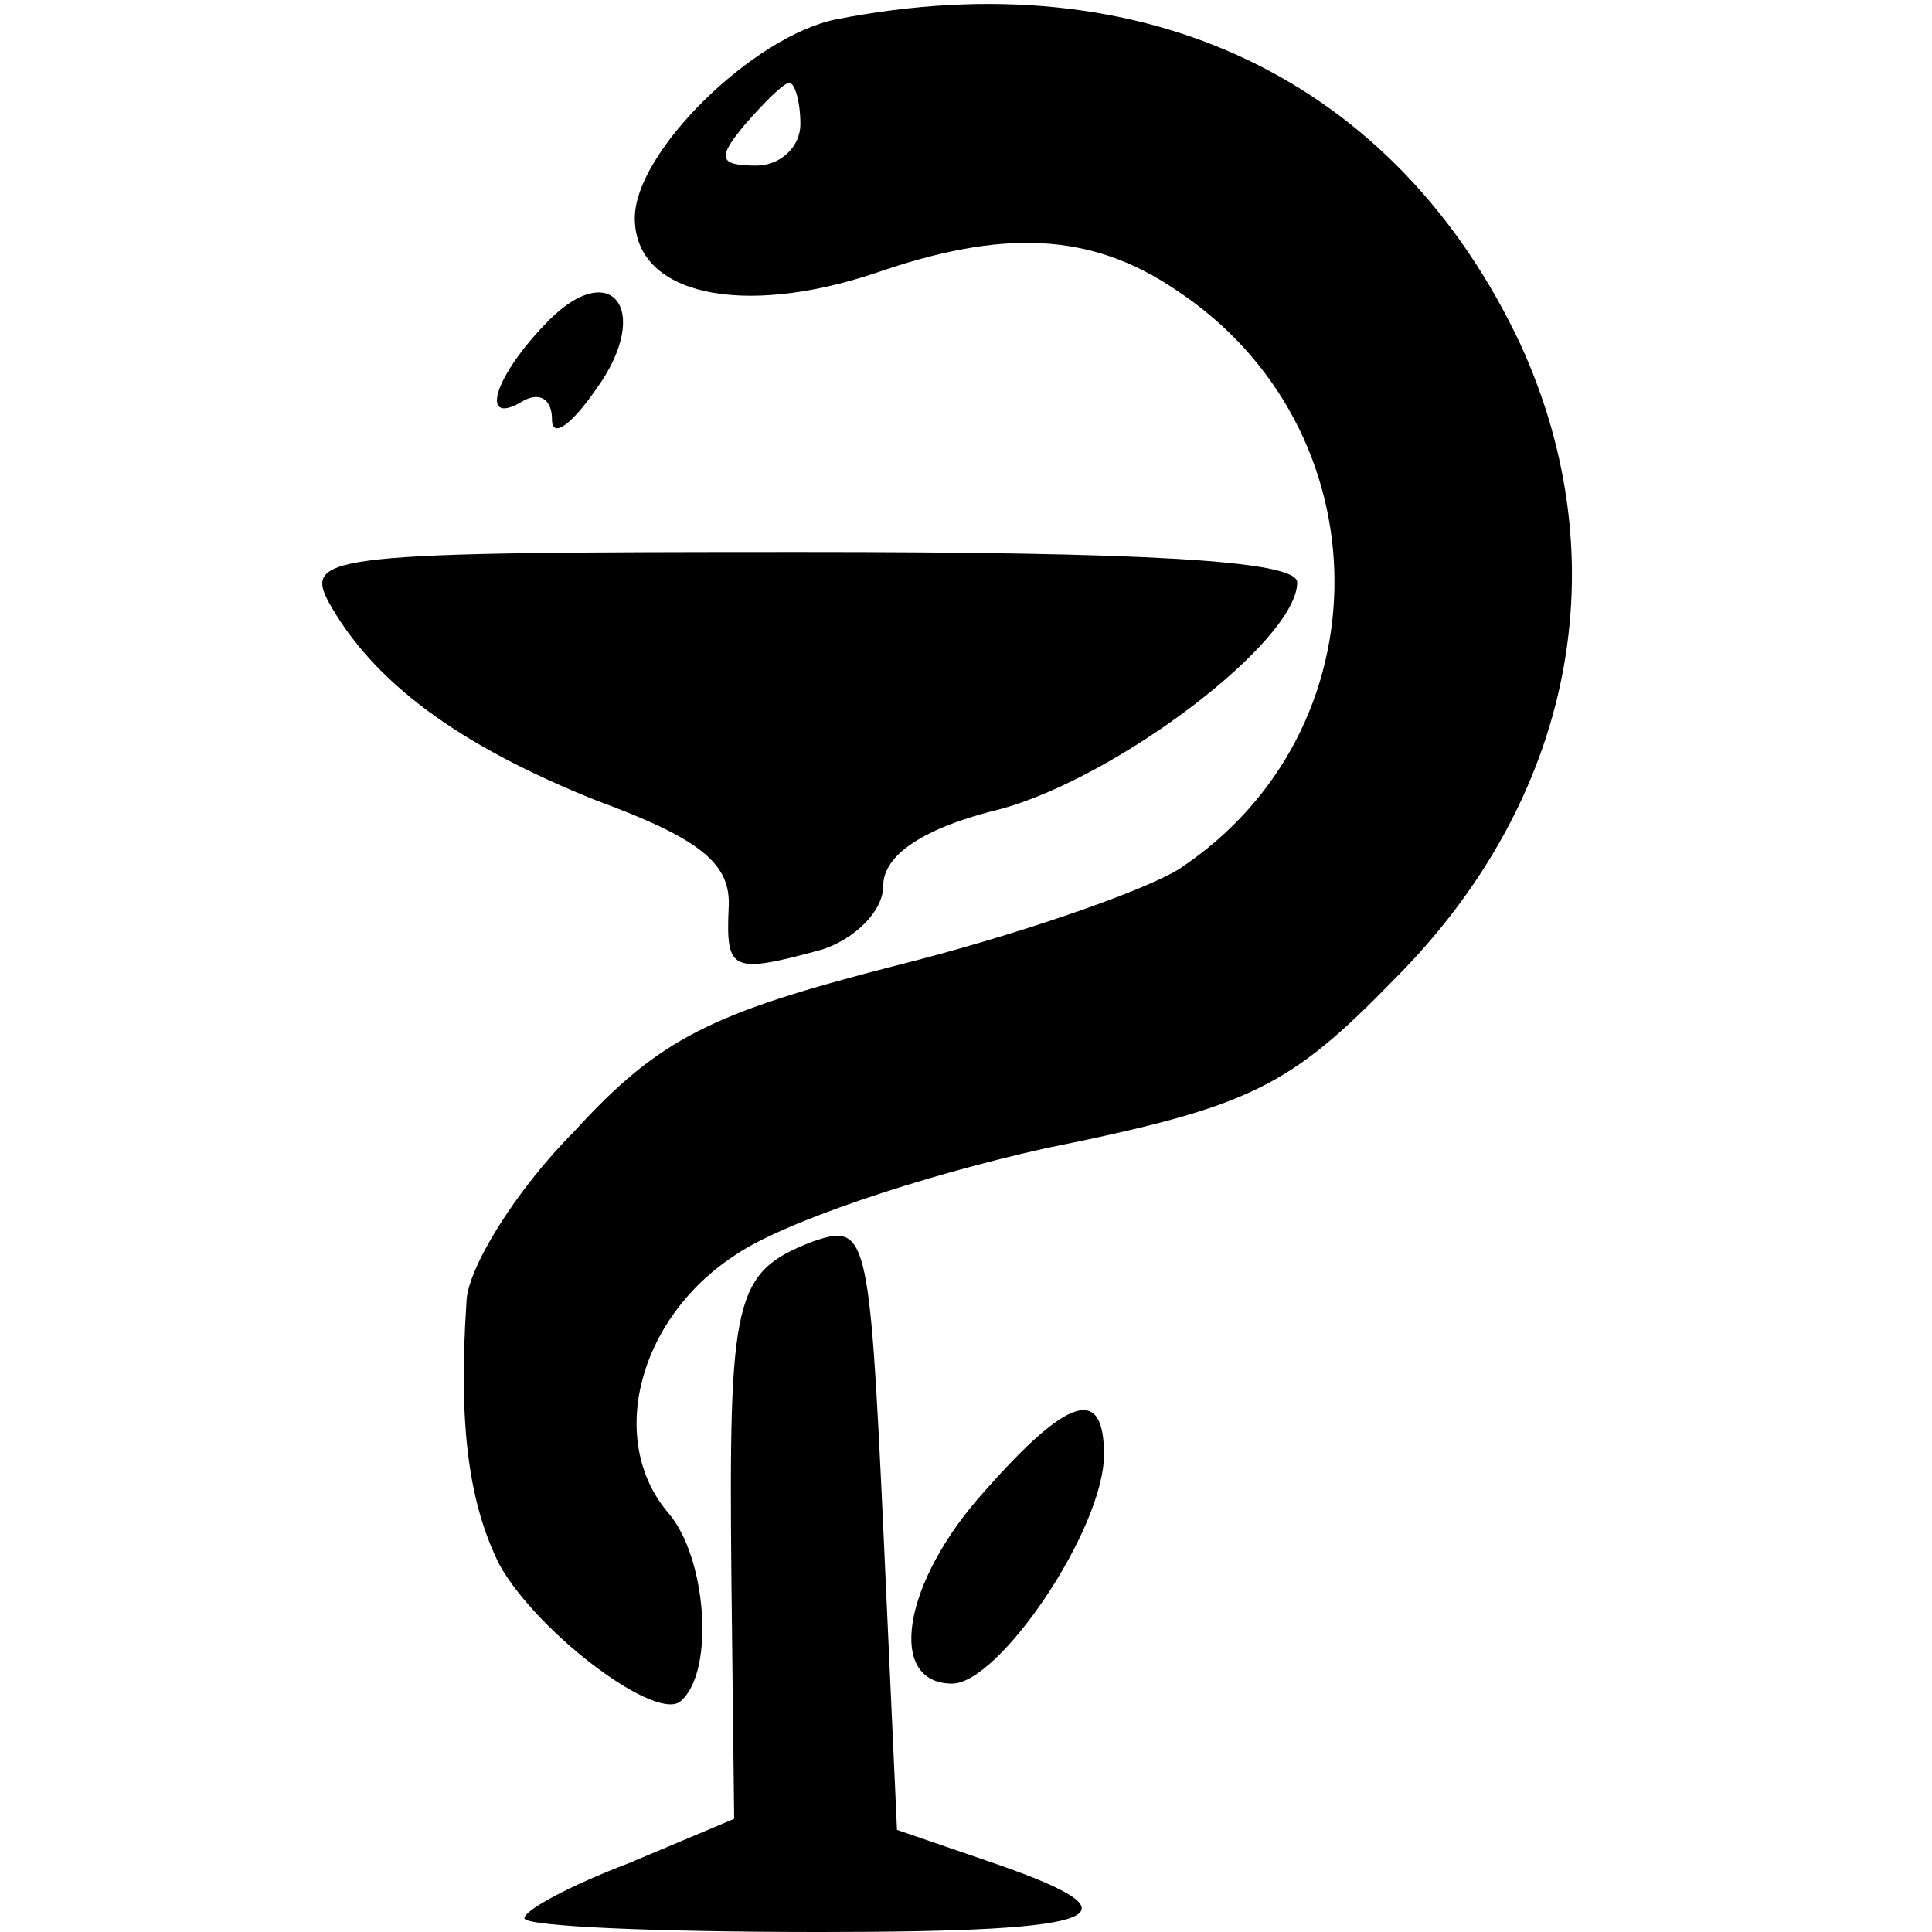 <?xml version="1.0" standalone="no"?>
<!DOCTYPE svg PUBLIC "-//W3C//DTD SVG 20010904//EN"
 "http://www.w3.org/TR/2001/REC-SVG-20010904/DTD/svg10.dtd">
<svg version="1.0" xmlns="http://www.w3.org/2000/svg"
 width="70pt" height="70pt" viewBox="0 0 70 70"
 preserveAspectRatio="xMidYMid meet">
<g transform="translate(0,70) scale(0.1,-0.1)"
fill="#000000" stroke="none">
<path d="M303 693 c-30 -6 -73 -48 -73 -72 0 -28 39 -36 87 -20 46 16 78 15
109 -6 76 -50 77 -160 1 -210 -13 -8 -59 -24 -103 -35 -66 -17 -85 -26 -116
-60 -21 -21 -39 -50 -39 -62 -3 -45 1 -73 12 -95 14 -25 58 -58 66 -49 12 11
9 52 -5 68 -22 26 -11 70 24 93 17 12 68 29 113 39 74 15 88 22 126 61 65 65
82 151 46 230 -45 96 -136 140 -248 118z m-13 -38 c0 -8 -7 -15 -16 -15 -14 0
-14 3 -4 15 7 8 14 15 16 15 2 0 4 -7 4 -15z"/>
<path d="M197 582 c-19 -20 -23 -37 -7 -27 6 3 10 0 10 -7 0 -7 7 -2 16 11 21
29 5 49 -19 23z"/>
<path d="M119 482 c16 -29 47 -52 97 -72 38 -14 49 -23 48 -39 -1 -23 1 -24
34 -15 12 4 22 14 22 23 0 11 14 21 43 28 43 12 107 61 107 82 0 8 -56 11
-180 11 -169 0 -180 -1 -171 -18z"/>
<path d="M294 250 c-28 -11 -30 -20 -29 -122 l1 -87 -38 -16 c-21 -8 -38 -17
-38 -20 0 -3 48 -5 107 -5 106 0 119 6 60 26 l-32 11 -5 110 c-5 107 -6 110
-26 103z"/>
<path d="M357 160 c-30 -33 -36 -70 -12 -70 17 0 55 56 55 83 0 25 -13 21 -43
-13z"/>
</g>
</svg>

